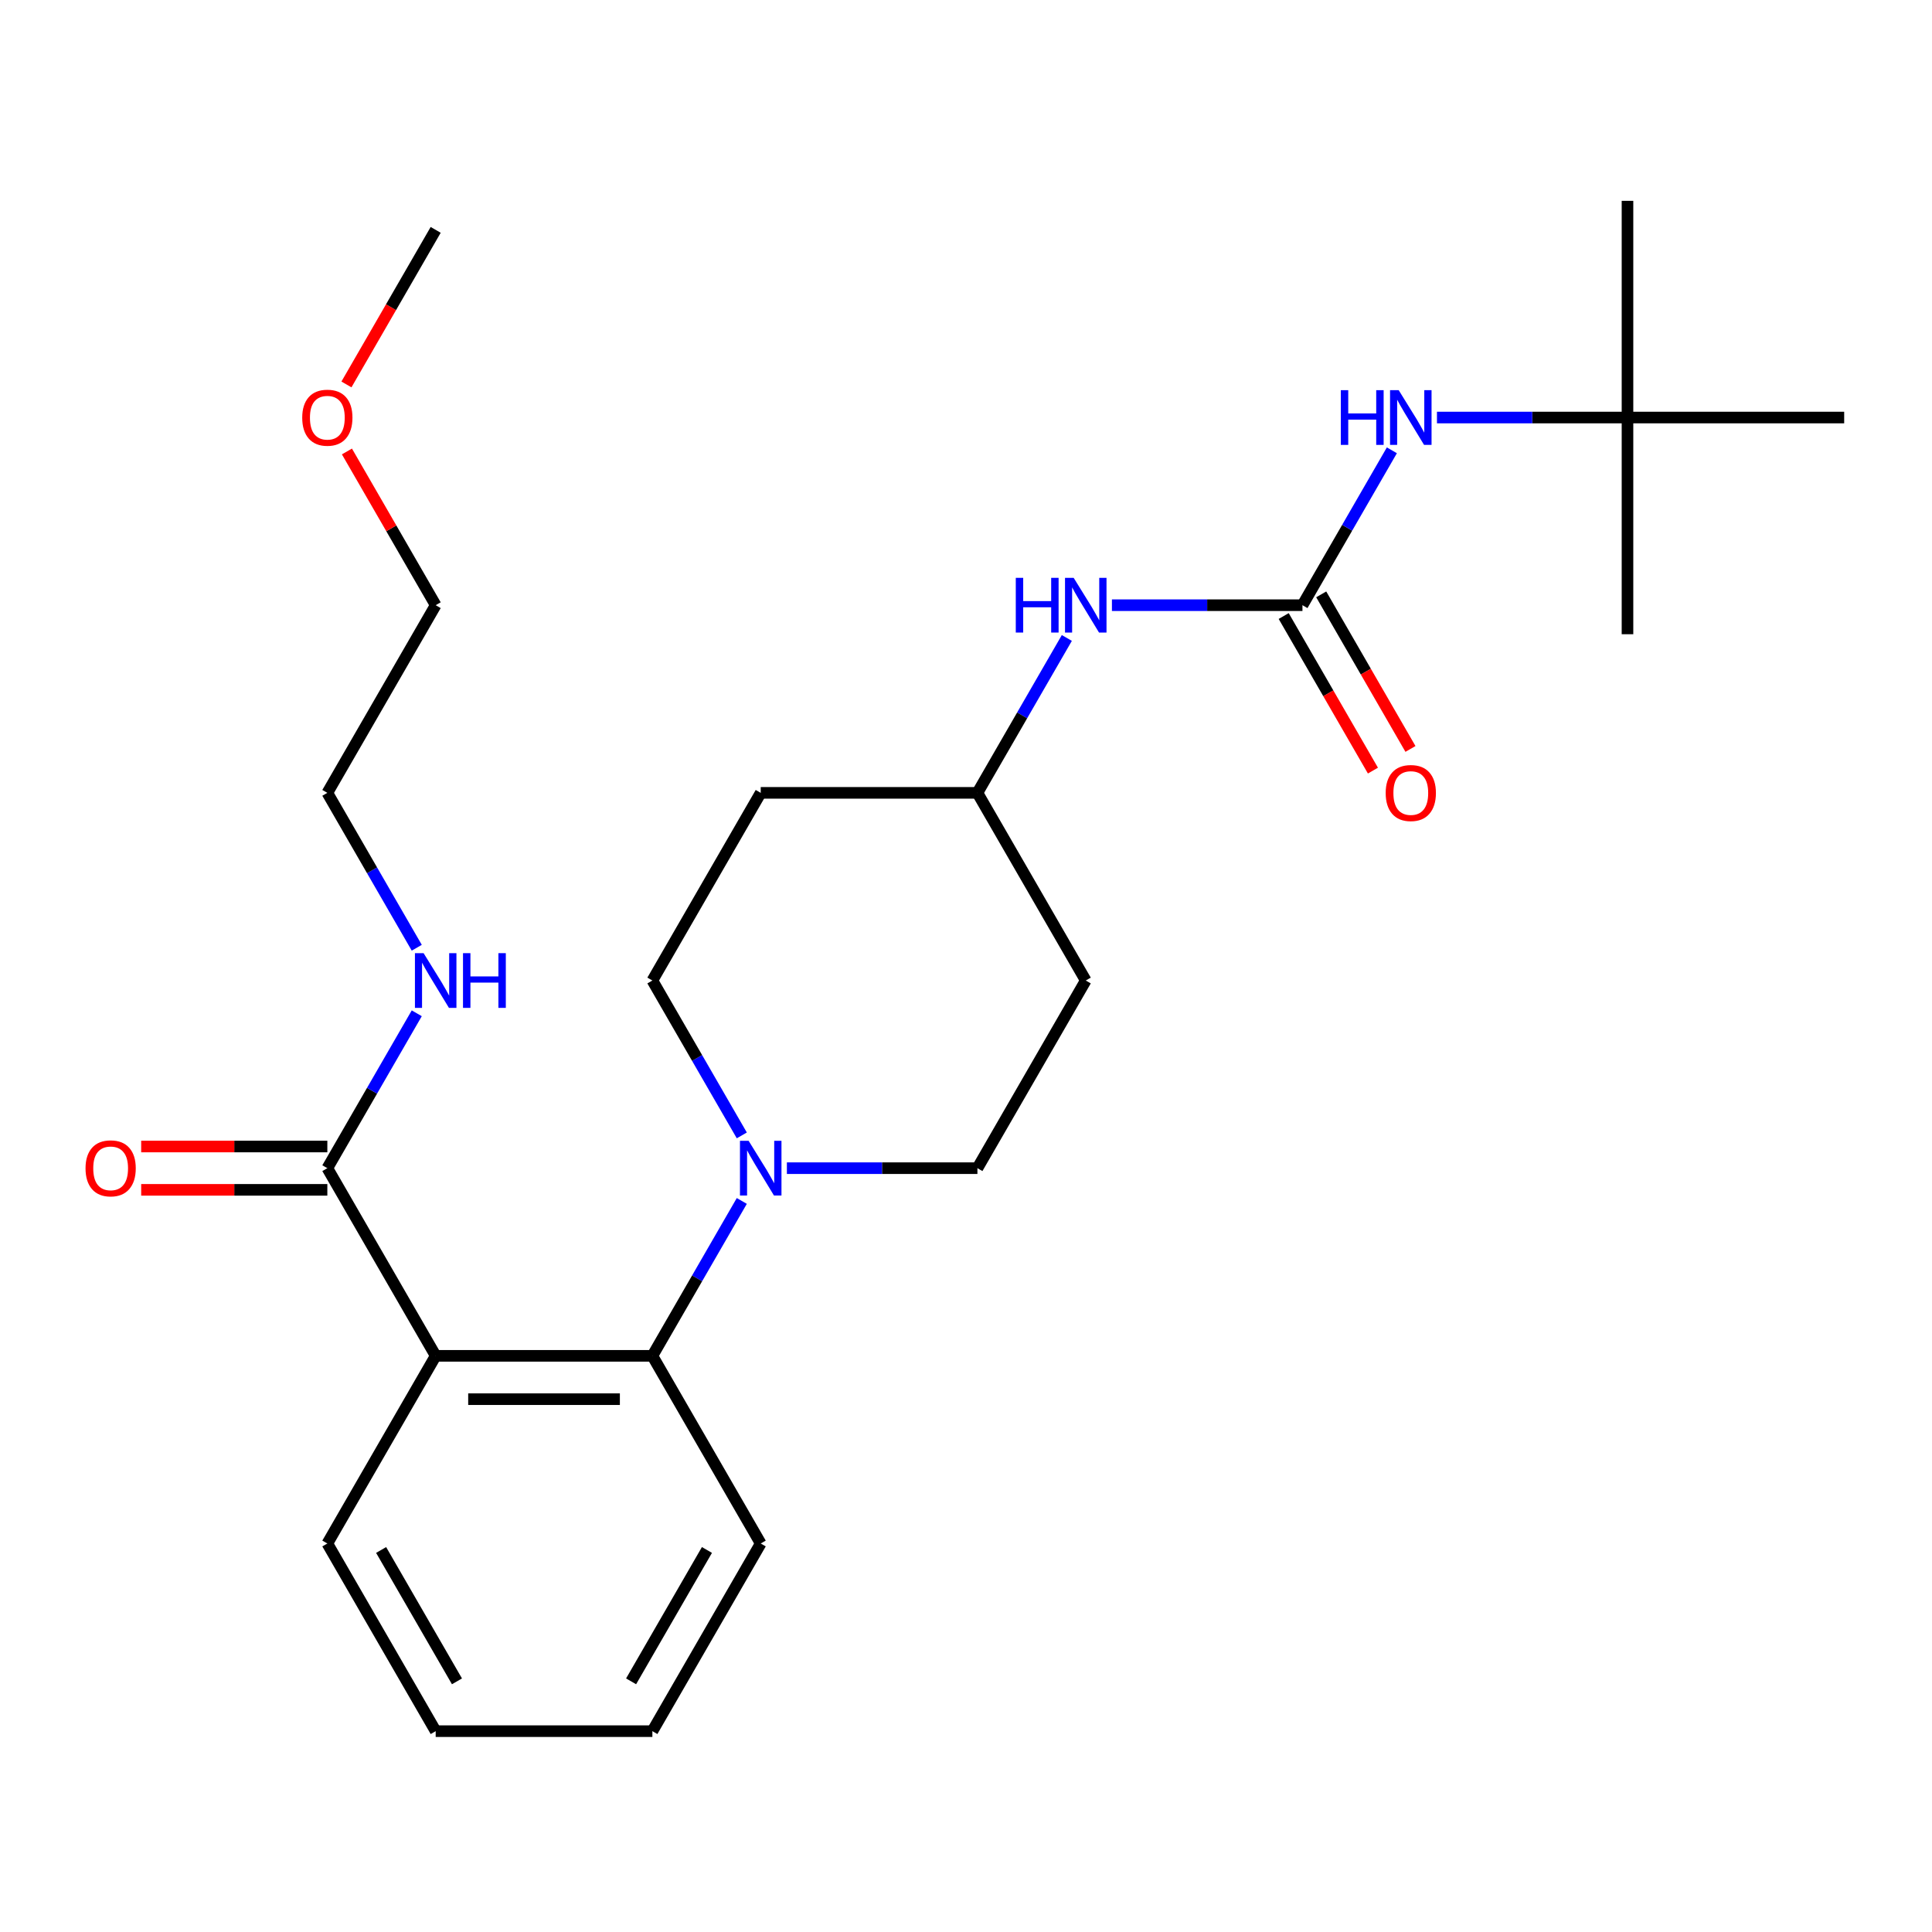 <?xml version='1.0' encoding='iso-8859-1'?>
<svg version='1.1' baseProfile='full'
              xmlns='http://www.w3.org/2000/svg'
                      xmlns:rdkit='http://www.rdkit.org/xml'
                      xmlns:xlink='http://www.w3.org/1999/xlink'
                  xml:space='preserve'
width='1000px' height='1000px' viewBox='0 0 1000 1000'>
<!-- END OF HEADER -->
<rect style='opacity:1.0;fill:#FFFFFF;stroke:none' width='1000' height='1000' x='0' y='0'> </rect>
<path class='bond-0' d='M 842.386,216.115 L 842.386,103.955' style='fill:none;fill-rule:evenodd;stroke:#000000;stroke-width:6px;stroke-linecap:butt;stroke-linejoin:miter;stroke-opacity:1' />
<path class='bond-1' d='M 842.386,216.115 L 842.386,328.274' style='fill:none;fill-rule:evenodd;stroke:#000000;stroke-width:6px;stroke-linecap:butt;stroke-linejoin:miter;stroke-opacity:1' />
<path class='bond-2' d='M 842.386,216.115 L 954.545,216.115' style='fill:none;fill-rule:evenodd;stroke:#000000;stroke-width:6px;stroke-linecap:butt;stroke-linejoin:miter;stroke-opacity:1' />
<path class='bond-3' d='M 842.386,216.115 L 793.078,216.115' style='fill:none;fill-rule:evenodd;stroke:#000000;stroke-width:6px;stroke-linecap:butt;stroke-linejoin:miter;stroke-opacity:1' />
<path class='bond-3' d='M 793.078,216.115 L 743.771,216.115' style='fill:none;fill-rule:evenodd;stroke:#0000FF;stroke-width:6px;stroke-linecap:butt;stroke-linejoin:miter;stroke-opacity:1' />
<path class='bond-4' d='M 575.532,313.248 L 624.839,313.248' style='fill:none;fill-rule:evenodd;stroke:#0000FF;stroke-width:6px;stroke-linecap:butt;stroke-linejoin:miter;stroke-opacity:1' />
<path class='bond-4' d='M 624.839,313.248 L 674.147,313.248' style='fill:none;fill-rule:evenodd;stroke:#000000;stroke-width:6px;stroke-linecap:butt;stroke-linejoin:miter;stroke-opacity:1' />
<path class='bond-5' d='M 552.194,330.212 L 529.051,370.296' style='fill:none;fill-rule:evenodd;stroke:#0000FF;stroke-width:6px;stroke-linecap:butt;stroke-linejoin:miter;stroke-opacity:1' />
<path class='bond-5' d='M 529.051,370.296 L 505.908,410.38' style='fill:none;fill-rule:evenodd;stroke:#000000;stroke-width:6px;stroke-linecap:butt;stroke-linejoin:miter;stroke-opacity:1' />
<path class='bond-6' d='M 664.434,318.856 L 687.53,358.86' style='fill:none;fill-rule:evenodd;stroke:#000000;stroke-width:6px;stroke-linecap:butt;stroke-linejoin:miter;stroke-opacity:1' />
<path class='bond-6' d='M 687.53,358.86 L 710.627,398.864' style='fill:none;fill-rule:evenodd;stroke:#FF0000;stroke-width:6px;stroke-linecap:butt;stroke-linejoin:miter;stroke-opacity:1' />
<path class='bond-6' d='M 683.86,307.64 L 706.957,347.644' style='fill:none;fill-rule:evenodd;stroke:#000000;stroke-width:6px;stroke-linecap:butt;stroke-linejoin:miter;stroke-opacity:1' />
<path class='bond-6' d='M 706.957,347.644 L 730.054,387.648' style='fill:none;fill-rule:evenodd;stroke:#FF0000;stroke-width:6px;stroke-linecap:butt;stroke-linejoin:miter;stroke-opacity:1' />
<path class='bond-7' d='M 674.147,313.248 L 697.29,273.163' style='fill:none;fill-rule:evenodd;stroke:#000000;stroke-width:6px;stroke-linecap:butt;stroke-linejoin:miter;stroke-opacity:1' />
<path class='bond-7' d='M 697.29,273.163 L 720.433,233.079' style='fill:none;fill-rule:evenodd;stroke:#0000FF;stroke-width:6px;stroke-linecap:butt;stroke-linejoin:miter;stroke-opacity:1' />
<path class='bond-8' d='M 225.51,313.248 L 169.43,410.38' style='fill:none;fill-rule:evenodd;stroke:#000000;stroke-width:6px;stroke-linecap:butt;stroke-linejoin:miter;stroke-opacity:1' />
<path class='bond-9' d='M 225.51,313.248 L 202.54,273.463' style='fill:none;fill-rule:evenodd;stroke:#000000;stroke-width:6px;stroke-linecap:butt;stroke-linejoin:miter;stroke-opacity:1' />
<path class='bond-9' d='M 202.54,273.463 L 179.571,233.679' style='fill:none;fill-rule:evenodd;stroke:#FF0000;stroke-width:6px;stroke-linecap:butt;stroke-linejoin:miter;stroke-opacity:1' />
<path class='bond-10' d='M 169.43,604.646 L 192.573,564.562' style='fill:none;fill-rule:evenodd;stroke:#000000;stroke-width:6px;stroke-linecap:butt;stroke-linejoin:miter;stroke-opacity:1' />
<path class='bond-10' d='M 192.573,564.562 L 215.716,524.477' style='fill:none;fill-rule:evenodd;stroke:#0000FF;stroke-width:6px;stroke-linecap:butt;stroke-linejoin:miter;stroke-opacity:1' />
<path class='bond-11' d='M 169.43,593.43 L 121.252,593.43' style='fill:none;fill-rule:evenodd;stroke:#000000;stroke-width:6px;stroke-linecap:butt;stroke-linejoin:miter;stroke-opacity:1' />
<path class='bond-11' d='M 121.252,593.43 L 73.075,593.43' style='fill:none;fill-rule:evenodd;stroke:#FF0000;stroke-width:6px;stroke-linecap:butt;stroke-linejoin:miter;stroke-opacity:1' />
<path class='bond-11' d='M 169.43,615.862 L 121.252,615.862' style='fill:none;fill-rule:evenodd;stroke:#000000;stroke-width:6px;stroke-linecap:butt;stroke-linejoin:miter;stroke-opacity:1' />
<path class='bond-11' d='M 121.252,615.862 L 73.075,615.862' style='fill:none;fill-rule:evenodd;stroke:#FF0000;stroke-width:6px;stroke-linecap:butt;stroke-linejoin:miter;stroke-opacity:1' />
<path class='bond-12' d='M 169.43,604.646 L 225.51,701.779' style='fill:none;fill-rule:evenodd;stroke:#000000;stroke-width:6px;stroke-linecap:butt;stroke-linejoin:miter;stroke-opacity:1' />
<path class='bond-13' d='M 215.716,490.549 L 192.573,450.465' style='fill:none;fill-rule:evenodd;stroke:#0000FF;stroke-width:6px;stroke-linecap:butt;stroke-linejoin:miter;stroke-opacity:1' />
<path class='bond-13' d='M 192.573,450.465 L 169.43,410.38' style='fill:none;fill-rule:evenodd;stroke:#000000;stroke-width:6px;stroke-linecap:butt;stroke-linejoin:miter;stroke-opacity:1' />
<path class='bond-14' d='M 407.293,604.646 L 456.6,604.646' style='fill:none;fill-rule:evenodd;stroke:#0000FF;stroke-width:6px;stroke-linecap:butt;stroke-linejoin:miter;stroke-opacity:1' />
<path class='bond-14' d='M 456.6,604.646 L 505.908,604.646' style='fill:none;fill-rule:evenodd;stroke:#000000;stroke-width:6px;stroke-linecap:butt;stroke-linejoin:miter;stroke-opacity:1' />
<path class='bond-15' d='M 383.955,621.61 L 360.812,661.694' style='fill:none;fill-rule:evenodd;stroke:#0000FF;stroke-width:6px;stroke-linecap:butt;stroke-linejoin:miter;stroke-opacity:1' />
<path class='bond-15' d='M 360.812,661.694 L 337.669,701.779' style='fill:none;fill-rule:evenodd;stroke:#000000;stroke-width:6px;stroke-linecap:butt;stroke-linejoin:miter;stroke-opacity:1' />
<path class='bond-16' d='M 383.955,587.682 L 360.812,547.598' style='fill:none;fill-rule:evenodd;stroke:#0000FF;stroke-width:6px;stroke-linecap:butt;stroke-linejoin:miter;stroke-opacity:1' />
<path class='bond-16' d='M 360.812,547.598 L 337.669,507.513' style='fill:none;fill-rule:evenodd;stroke:#000000;stroke-width:6px;stroke-linecap:butt;stroke-linejoin:miter;stroke-opacity:1' />
<path class='bond-17' d='M 393.749,798.912 L 337.669,896.045' style='fill:none;fill-rule:evenodd;stroke:#000000;stroke-width:6px;stroke-linecap:butt;stroke-linejoin:miter;stroke-opacity:1' />
<path class='bond-17' d='M 365.91,802.266 L 326.654,870.259' style='fill:none;fill-rule:evenodd;stroke:#000000;stroke-width:6px;stroke-linecap:butt;stroke-linejoin:miter;stroke-opacity:1' />
<path class='bond-18' d='M 393.749,798.912 L 337.669,701.779' style='fill:none;fill-rule:evenodd;stroke:#000000;stroke-width:6px;stroke-linecap:butt;stroke-linejoin:miter;stroke-opacity:1' />
<path class='bond-19' d='M 337.669,896.045 L 225.51,896.045' style='fill:none;fill-rule:evenodd;stroke:#000000;stroke-width:6px;stroke-linecap:butt;stroke-linejoin:miter;stroke-opacity:1' />
<path class='bond-20' d='M 225.51,896.045 L 169.43,798.912' style='fill:none;fill-rule:evenodd;stroke:#000000;stroke-width:6px;stroke-linecap:butt;stroke-linejoin:miter;stroke-opacity:1' />
<path class='bond-20' d='M 236.524,870.259 L 197.269,802.266' style='fill:none;fill-rule:evenodd;stroke:#000000;stroke-width:6px;stroke-linecap:butt;stroke-linejoin:miter;stroke-opacity:1' />
<path class='bond-21' d='M 169.43,798.912 L 225.51,701.779' style='fill:none;fill-rule:evenodd;stroke:#000000;stroke-width:6px;stroke-linecap:butt;stroke-linejoin:miter;stroke-opacity:1' />
<path class='bond-22' d='M 225.51,701.779 L 337.669,701.779' style='fill:none;fill-rule:evenodd;stroke:#000000;stroke-width:6px;stroke-linecap:butt;stroke-linejoin:miter;stroke-opacity:1' />
<path class='bond-22' d='M 242.334,724.211 L 320.845,724.211' style='fill:none;fill-rule:evenodd;stroke:#000000;stroke-width:6px;stroke-linecap:butt;stroke-linejoin:miter;stroke-opacity:1' />
<path class='bond-23' d='M 505.908,410.38 L 561.988,507.513' style='fill:none;fill-rule:evenodd;stroke:#000000;stroke-width:6px;stroke-linecap:butt;stroke-linejoin:miter;stroke-opacity:1' />
<path class='bond-24' d='M 505.908,410.38 L 393.749,410.38' style='fill:none;fill-rule:evenodd;stroke:#000000;stroke-width:6px;stroke-linecap:butt;stroke-linejoin:miter;stroke-opacity:1' />
<path class='bond-25' d='M 561.988,507.513 L 505.908,604.646' style='fill:none;fill-rule:evenodd;stroke:#000000;stroke-width:6px;stroke-linecap:butt;stroke-linejoin:miter;stroke-opacity:1' />
<path class='bond-26' d='M 337.669,507.513 L 393.749,410.38' style='fill:none;fill-rule:evenodd;stroke:#000000;stroke-width:6px;stroke-linecap:butt;stroke-linejoin:miter;stroke-opacity:1' />
<path class='bond-27' d='M 179.317,198.991 L 202.413,158.986' style='fill:none;fill-rule:evenodd;stroke:#FF0000;stroke-width:6px;stroke-linecap:butt;stroke-linejoin:miter;stroke-opacity:1' />
<path class='bond-27' d='M 202.413,158.986 L 225.51,118.982' style='fill:none;fill-rule:evenodd;stroke:#000000;stroke-width:6px;stroke-linecap:butt;stroke-linejoin:miter;stroke-opacity:1' />
<path  class='atom-1' d='M 525.768 299.088
L 529.608 299.088
L 529.608 311.128
L 544.088 311.128
L 544.088 299.088
L 547.928 299.088
L 547.928 327.408
L 544.088 327.408
L 544.088 314.328
L 529.608 314.328
L 529.608 327.408
L 525.768 327.408
L 525.768 299.088
' fill='#0000FF'/>
<path  class='atom-1' d='M 555.728 299.088
L 565.008 314.088
Q 565.928 315.568, 567.408 318.248
Q 568.888 320.928, 568.968 321.088
L 568.968 299.088
L 572.728 299.088
L 572.728 327.408
L 568.848 327.408
L 558.888 311.008
Q 557.728 309.088, 556.488 306.888
Q 555.288 304.688, 554.928 304.008
L 554.928 327.408
L 551.248 327.408
L 551.248 299.088
L 555.728 299.088
' fill='#0000FF'/>
<path  class='atom-3' d='M 717.227 410.46
Q 717.227 403.66, 720.587 399.86
Q 723.947 396.06, 730.227 396.06
Q 736.507 396.06, 739.867 399.86
Q 743.227 403.66, 743.227 410.46
Q 743.227 417.34, 739.827 421.26
Q 736.427 425.14, 730.227 425.14
Q 723.987 425.14, 720.587 421.26
Q 717.227 417.38, 717.227 410.46
M 730.227 421.94
Q 734.547 421.94, 736.867 419.06
Q 739.227 416.14, 739.227 410.46
Q 739.227 404.9, 736.867 402.1
Q 734.547 399.26, 730.227 399.26
Q 725.907 399.26, 723.547 402.06
Q 721.227 404.86, 721.227 410.46
Q 721.227 416.18, 723.547 419.06
Q 725.907 421.94, 730.227 421.94
' fill='#FF0000'/>
<path  class='atom-4' d='M 694.007 201.955
L 697.847 201.955
L 697.847 213.995
L 712.327 213.995
L 712.327 201.955
L 716.167 201.955
L 716.167 230.275
L 712.327 230.275
L 712.327 217.195
L 697.847 217.195
L 697.847 230.275
L 694.007 230.275
L 694.007 201.955
' fill='#0000FF'/>
<path  class='atom-4' d='M 723.967 201.955
L 733.247 216.955
Q 734.167 218.435, 735.647 221.115
Q 737.127 223.795, 737.207 223.955
L 737.207 201.955
L 740.967 201.955
L 740.967 230.275
L 737.087 230.275
L 727.127 213.875
Q 725.967 211.955, 724.727 209.755
Q 723.527 207.555, 723.167 206.875
L 723.167 230.275
L 719.487 230.275
L 719.487 201.955
L 723.967 201.955
' fill='#0000FF'/>
<path  class='atom-8' d='M 219.25 493.353
L 228.53 508.353
Q 229.45 509.833, 230.93 512.513
Q 232.41 515.193, 232.49 515.353
L 232.49 493.353
L 236.25 493.353
L 236.25 521.673
L 232.37 521.673
L 222.41 505.273
Q 221.25 503.353, 220.01 501.153
Q 218.81 498.953, 218.45 498.273
L 218.45 521.673
L 214.77 521.673
L 214.77 493.353
L 219.25 493.353
' fill='#0000FF'/>
<path  class='atom-8' d='M 239.65 493.353
L 243.49 493.353
L 243.49 505.393
L 257.97 505.393
L 257.97 493.353
L 261.81 493.353
L 261.81 521.673
L 257.97 521.673
L 257.97 508.593
L 243.49 508.593
L 243.49 521.673
L 239.65 521.673
L 239.65 493.353
' fill='#0000FF'/>
<path  class='atom-9' d='M 44.271 604.726
Q 44.271 597.926, 47.631 594.126
Q 50.991 590.326, 57.271 590.326
Q 63.551 590.326, 66.911 594.126
Q 70.271 597.926, 70.271 604.726
Q 70.271 611.606, 66.871 615.526
Q 63.471 619.406, 57.271 619.406
Q 51.031 619.406, 47.631 615.526
Q 44.271 611.646, 44.271 604.726
M 57.271 616.206
Q 61.591 616.206, 63.911 613.326
Q 66.271 610.406, 66.271 604.726
Q 66.271 599.166, 63.911 596.366
Q 61.591 593.526, 57.271 593.526
Q 52.951 593.526, 50.591 596.326
Q 48.271 599.126, 48.271 604.726
Q 48.271 610.446, 50.591 613.326
Q 52.951 616.206, 57.271 616.206
' fill='#FF0000'/>
<path  class='atom-11' d='M 387.489 590.486
L 396.769 605.486
Q 397.689 606.966, 399.169 609.646
Q 400.649 612.326, 400.729 612.486
L 400.729 590.486
L 404.489 590.486
L 404.489 618.806
L 400.609 618.806
L 390.649 602.406
Q 389.489 600.486, 388.249 598.286
Q 387.049 596.086, 386.689 595.406
L 386.689 618.806
L 383.009 618.806
L 383.009 590.486
L 387.489 590.486
' fill='#0000FF'/>
<path  class='atom-23' d='M 156.43 216.195
Q 156.43 209.395, 159.79 205.595
Q 163.15 201.795, 169.43 201.795
Q 175.71 201.795, 179.07 205.595
Q 182.43 209.395, 182.43 216.195
Q 182.43 223.075, 179.03 226.995
Q 175.63 230.875, 169.43 230.875
Q 163.19 230.875, 159.79 226.995
Q 156.43 223.115, 156.43 216.195
M 169.43 227.675
Q 173.75 227.675, 176.07 224.795
Q 178.43 221.875, 178.43 216.195
Q 178.43 210.635, 176.07 207.835
Q 173.75 204.995, 169.43 204.995
Q 165.11 204.995, 162.75 207.795
Q 160.43 210.595, 160.43 216.195
Q 160.43 221.915, 162.75 224.795
Q 165.11 227.675, 169.43 227.675
' fill='#FF0000'/>
</svg>
